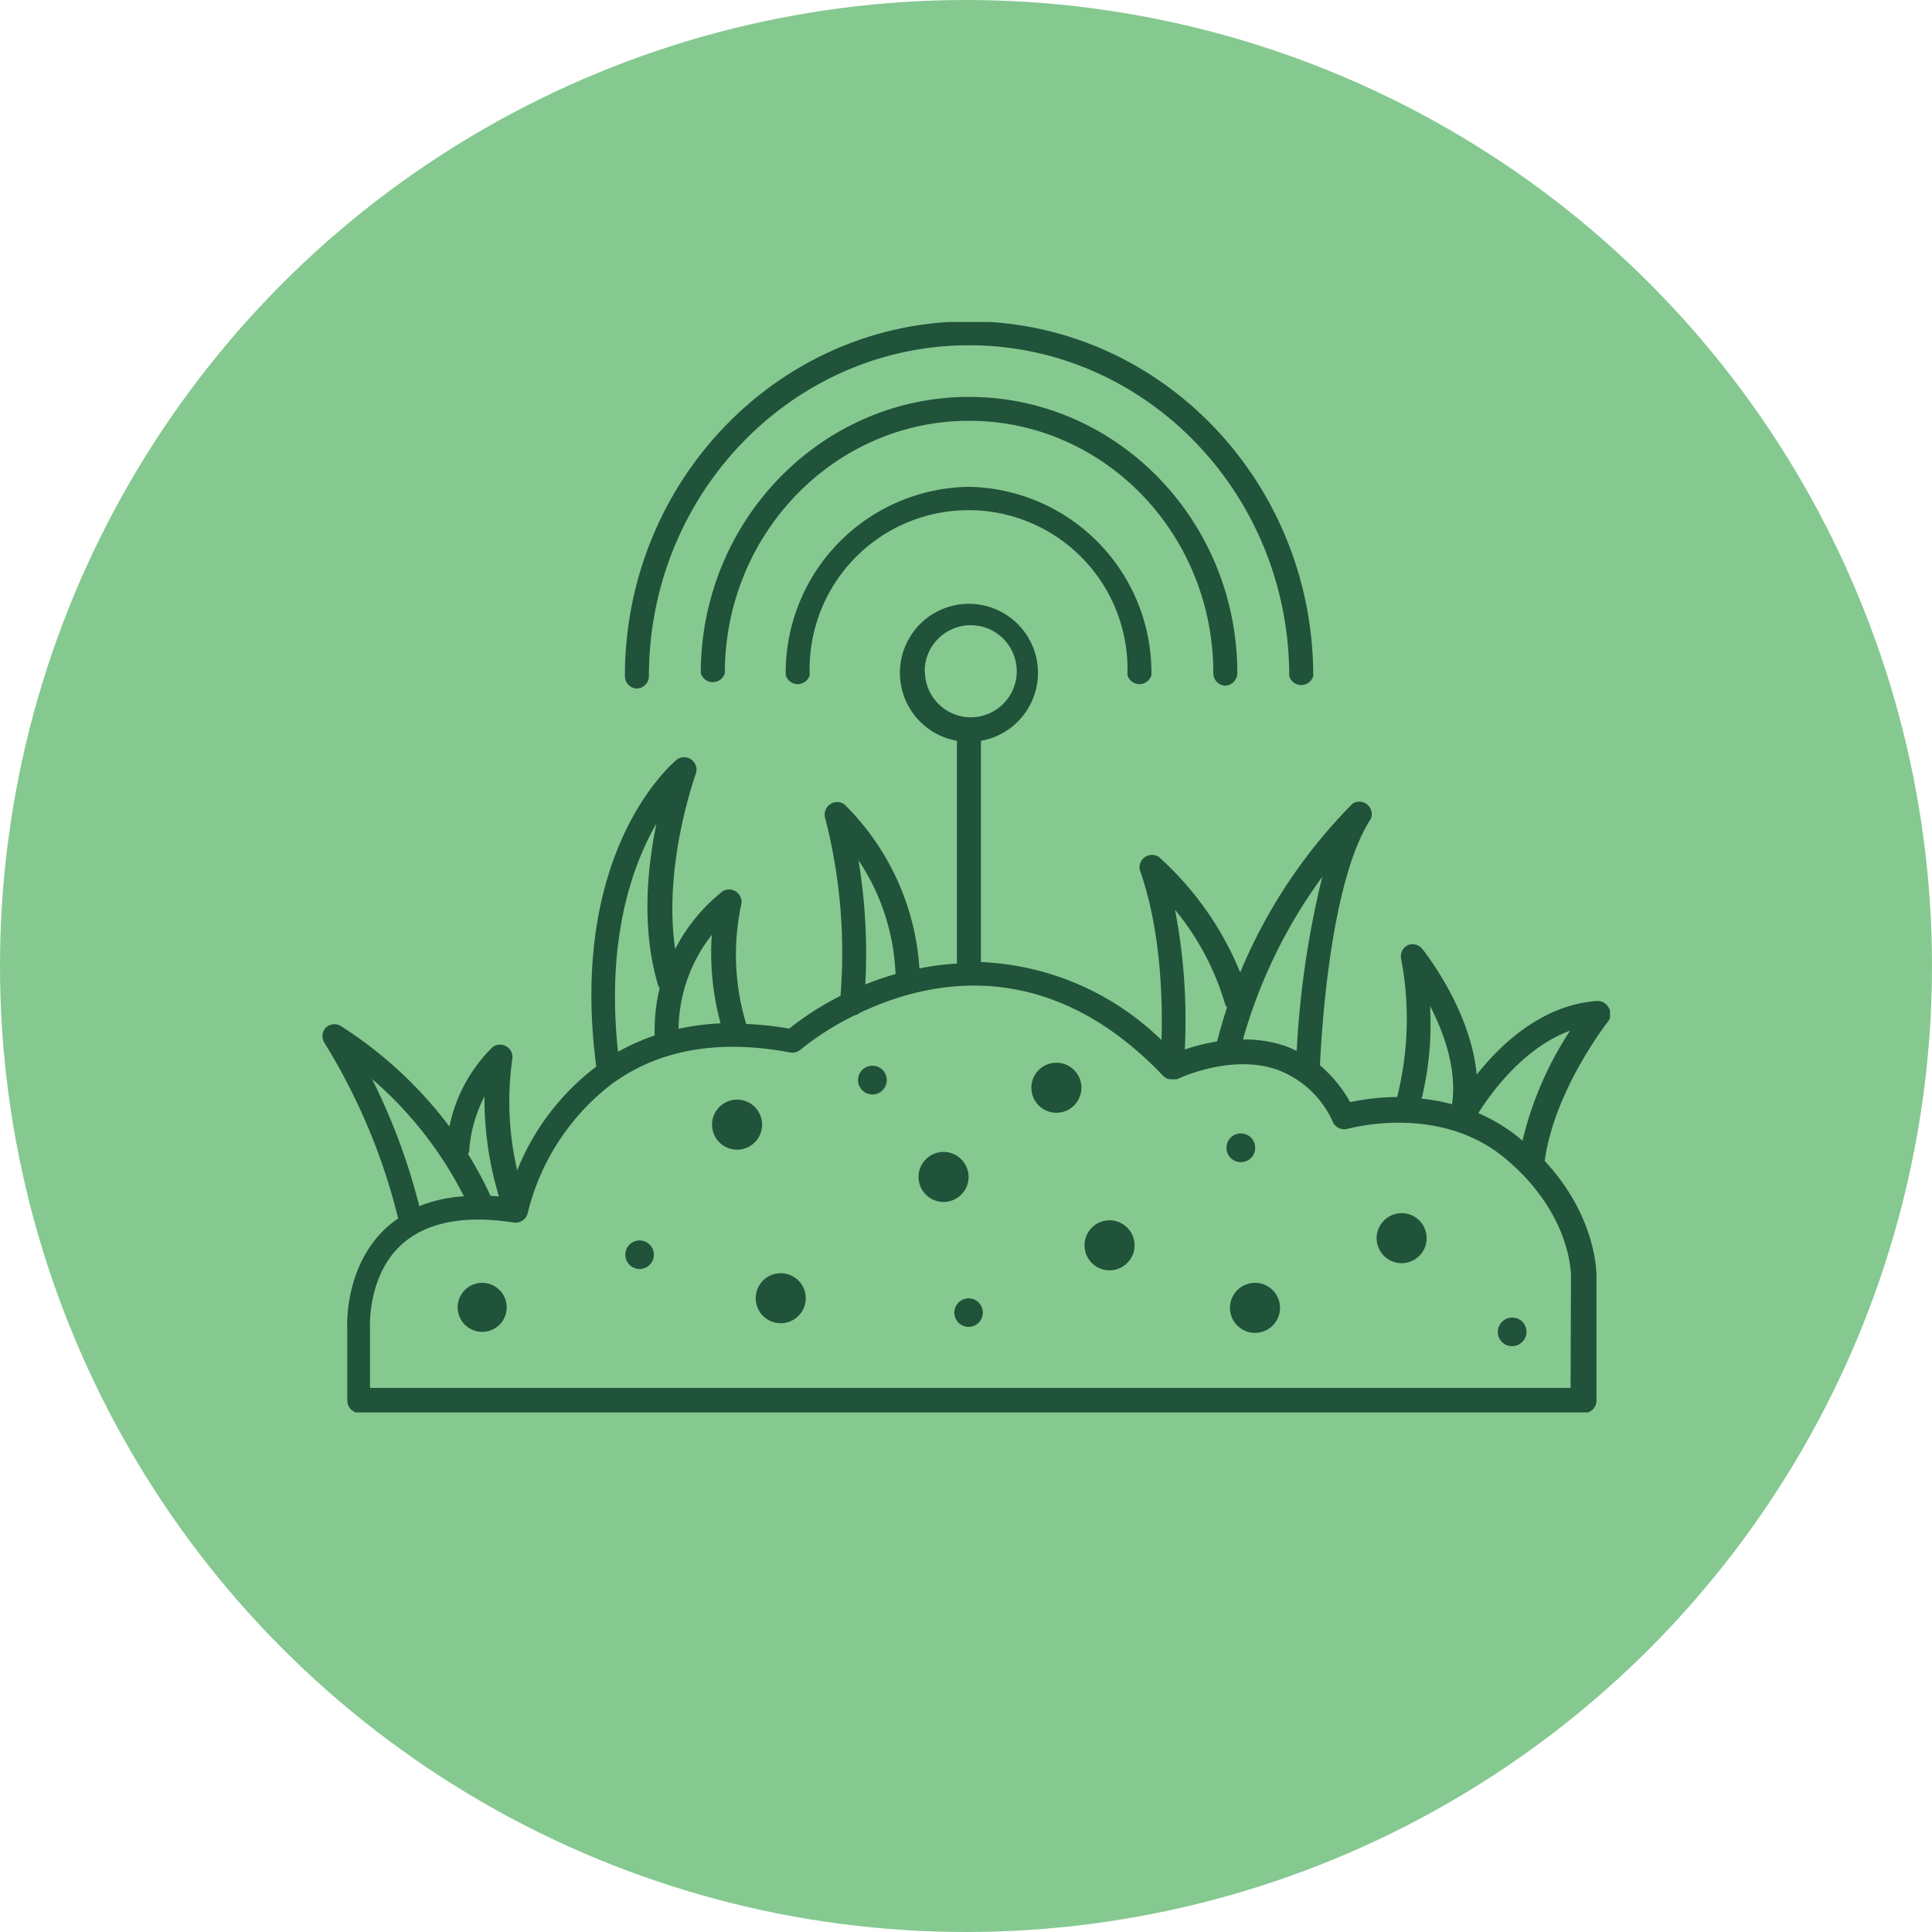 <svg width="96" height="96" fill="none" xmlns="http://www.w3.org/2000/svg"><circle cx="48" cy="48" r="48" fill="#85C990"/><g clip-path="url(#clip0)" fill="#21523A"><path d="M23.96 66.18a1.218 1.218 0 100-2.436 1.218 1.218 0 000 2.436zM36.625 54.64a1.243 1.243 0 100 2.487 1.243 1.243 0 000-2.487zM38.794 63.265a1.243 1.243 0 100 2.486 1.243 1.243 0 000-2.486zM48.127 58.517a1.243 1.243 0 10-2.485 0 1.243 1.243 0 002.485 0zM52.527 52.807a1.243 1.243 0 100 2.485 1.243 1.243 0 000-2.485zM55.168 60.637a1.243 1.243 0 100 2.485 1.243 1.243 0 000-2.485zM62.395 63.744a1.243 1.243 0 100 2.485 1.243 1.243 0 000-2.485zM69.678 60.282a1.242 1.242 0 10-.062 2.484 1.242 1.242 0 00.062-2.484zM62.37 57.039a.714.714 0 10-.714.708.71.71 0 00.714-.708zM43.355 52.956a.714.714 0 10.708.708.708.708 0 00-.708-.708zM31.355 61.78a.709.709 0 10.884 1.108.709.709 0 00-.884-1.108zM47.686 64.67a.708.708 0 10.884 1.107.708.708 0 00-.884-1.107zM74.706 65.62a.708.708 0 10.875 1.113.708.708 0 00-.876-1.113z"/><path d="M79.925 50.054a.622.622 0 00-.565-.317c-2.71.192-4.76 2.119-5.984 3.66-.299-3.231-2.598-6.115-2.716-6.264a.621.621 0 00-.708-.168.621.621 0 00-.342.622 15.94 15.94 0 01-.186 6.922c-.786.009-1.568.094-2.337.255a6.63 6.63 0 00-1.498-1.827c.069-1.578.504-9.172 2.53-12.254a.621.621 0 00-.902-.758 26.099 26.099 0 00-5.592 8.395 15.655 15.655 0 00-4.046-5.742.622.622 0 00-.944.653c1.075 3.014 1.137 6.58 1.08 8.45a13.672 13.672 0 00-8.972-3.877V36.811a3.43 3.43 0 10-1.194 0V47.88c-.626.035-1.249.116-1.864.242a12.571 12.571 0 00-3.728-8.153.622.622 0 00-.97.622c.754 2.9 1.017 5.905.777 8.892a14.43 14.43 0 00-2.548 1.628 15.896 15.896 0 00-2.137-.23 11.855 11.855 0 01-.237-5.978.62.62 0 00-.925-.621 8.7 8.7 0 00-2.368 2.877c-.621-4.207 1.025-8.7 1.044-8.768a.621.621 0 00-.932-.671c-.224.18-5.444 4.53-4.033 15.28a12.093 12.093 0 00-3.928 5.152 15.127 15.127 0 01-.236-5.593.62.62 0 00-.975-.54 7.644 7.644 0 00-2.157 3.958 20.542 20.542 0 00-5.419-5.009.622.622 0 00-.733.106.621.621 0 00-.062.74 30.238 30.238 0 013.667 8.73 5.173 5.173 0 00-.579.454c-2.125 1.945-1.957 4.971-1.95 5.046v3.548a.622.622 0 00.62.622h60.831a.622.622 0 00.622-.622v-6.14c0-.136.043-2.945-2.573-5.766.491-3.573 3.157-6.941 3.182-6.973a.622.622 0 00-.013-.658zm-8.867-.069c.696 1.349 1.348 3.157 1.093 4.885-.495-.133-1-.226-1.51-.28.366-1.506.506-3.058.417-4.605zm-6.625 2.238c-.201-.101-.409-.19-.621-.268a6.492 6.492 0 00-2.05-.304 25.283 25.283 0 013.94-8.079 46.095 46.095 0 00-1.269 8.65zm-3.573-2.374a.62.62 0 00.112.211 25.66 25.66 0 00-.497 1.69c-.544.089-1.08.222-1.603.398a29.159 29.159 0 00-.485-6.941 13.173 13.173 0 012.473 4.642zM45.946 33.387a2.288 2.288 0 112.293 2.256 2.287 2.287 0 01-2.28-2.256h-.013zm-3.312 9.322a10.937 10.937 0 011.864 5.692c-.51.145-1.011.318-1.503.516a28.25 28.25 0 00-.348-6.233l-.013.025zm-7.264 3.728a13.34 13.34 0 00.435 4.412c-.703.03-1.402.122-2.088.274a7.705 7.705 0 011.665-4.686h-.012zm-2.735-5.593c-.46 2.182-.783 5.251.056 8.079a.477.477 0 00.087.168 9.12 9.12 0 00-.248 2.361 11.29 11.29 0 00-1.821.808c-.603-5.593.708-9.278 1.939-11.39l-.013-.026zm-9.32 16.282a7.109 7.109 0 01.757-2.648c-.01 1.684.233 3.36.721 4.972l-.422-.031a18.3 18.3 0 00-1.119-2.082.549.549 0 00.08-.187l-.018-.024zm-4.842-3.524a19.127 19.127 0 014.58 5.842 6.998 6.998 0 00-2.218.49 30.937 30.937 0 00-2.343-6.307l-.019-.025zm59.57 15.362H18.386v-2.996s-.143-2.566 1.566-4.126c1.243-1.112 3.107-1.479 5.593-1.093a.622.622 0 00.677-.473 11.515 11.515 0 014.307-6.512.337.337 0 00.1-.062c1.944-1.343 4.716-2.144 8.637-1.405a.623.623 0 00.497-.13 14.294 14.294 0 012.69-1.71c.101-.02.195-.064.274-.13 3.43-1.628 9.322-2.908 15.076 3.138.04.037.084.07.13.1a.522.522 0 00.206.062h.118a.431.431 0 00.124 0h.106s2.597-1.274 4.933-.49a4.896 4.896 0 012.828 2.652.621.621 0 00.702.305c.044 0 4.5-1.299 7.818 1.448 3.318 2.747 3.3 5.785 3.293 5.928l-.019 5.494zM75.63 56.666l-.124-.112a8.703 8.703 0 00-2.05-1.243c.664-1.056 2.293-3.275 4.56-4.095a17.218 17.218 0 00-2.367 5.475l-.019-.025z"/><path d="M48.127 24.19a9.234 9.234 0 00-9.085 9.353.62.62 0 001.193 0 7.898 7.898 0 1115.785 0 .62.62 0 001.193 0 9.234 9.234 0 00-9.086-9.353z"/><path d="M31.622 34.214a.622.622 0 00.622-.621c0-9.06 7.134-16.437 15.908-16.437 8.775 0 15.909 7.376 15.909 16.437a.621.621 0 001.193 0c0-9.72-7.675-17.624-17.102-17.624s-17.101 7.905-17.101 17.623a.621.621 0 00.572.622z"/><path d="M60.86 34.07a.622.622 0 00.622-.62c0-7.57-5.978-13.728-13.33-13.728-7.351 0-13.33 6.159-13.33 13.727a.622.622 0 001.194 0c0-6.916 5.444-12.54 12.136-12.54 6.693 0 12.137 5.593 12.137 12.54a.621.621 0 00.571.622z"/></g><defs><clipPath id="clip0"><path fill="#fff" transform="translate(16 16)" d="M0 0h64v54.182H0z"/></clipPath></defs></svg>